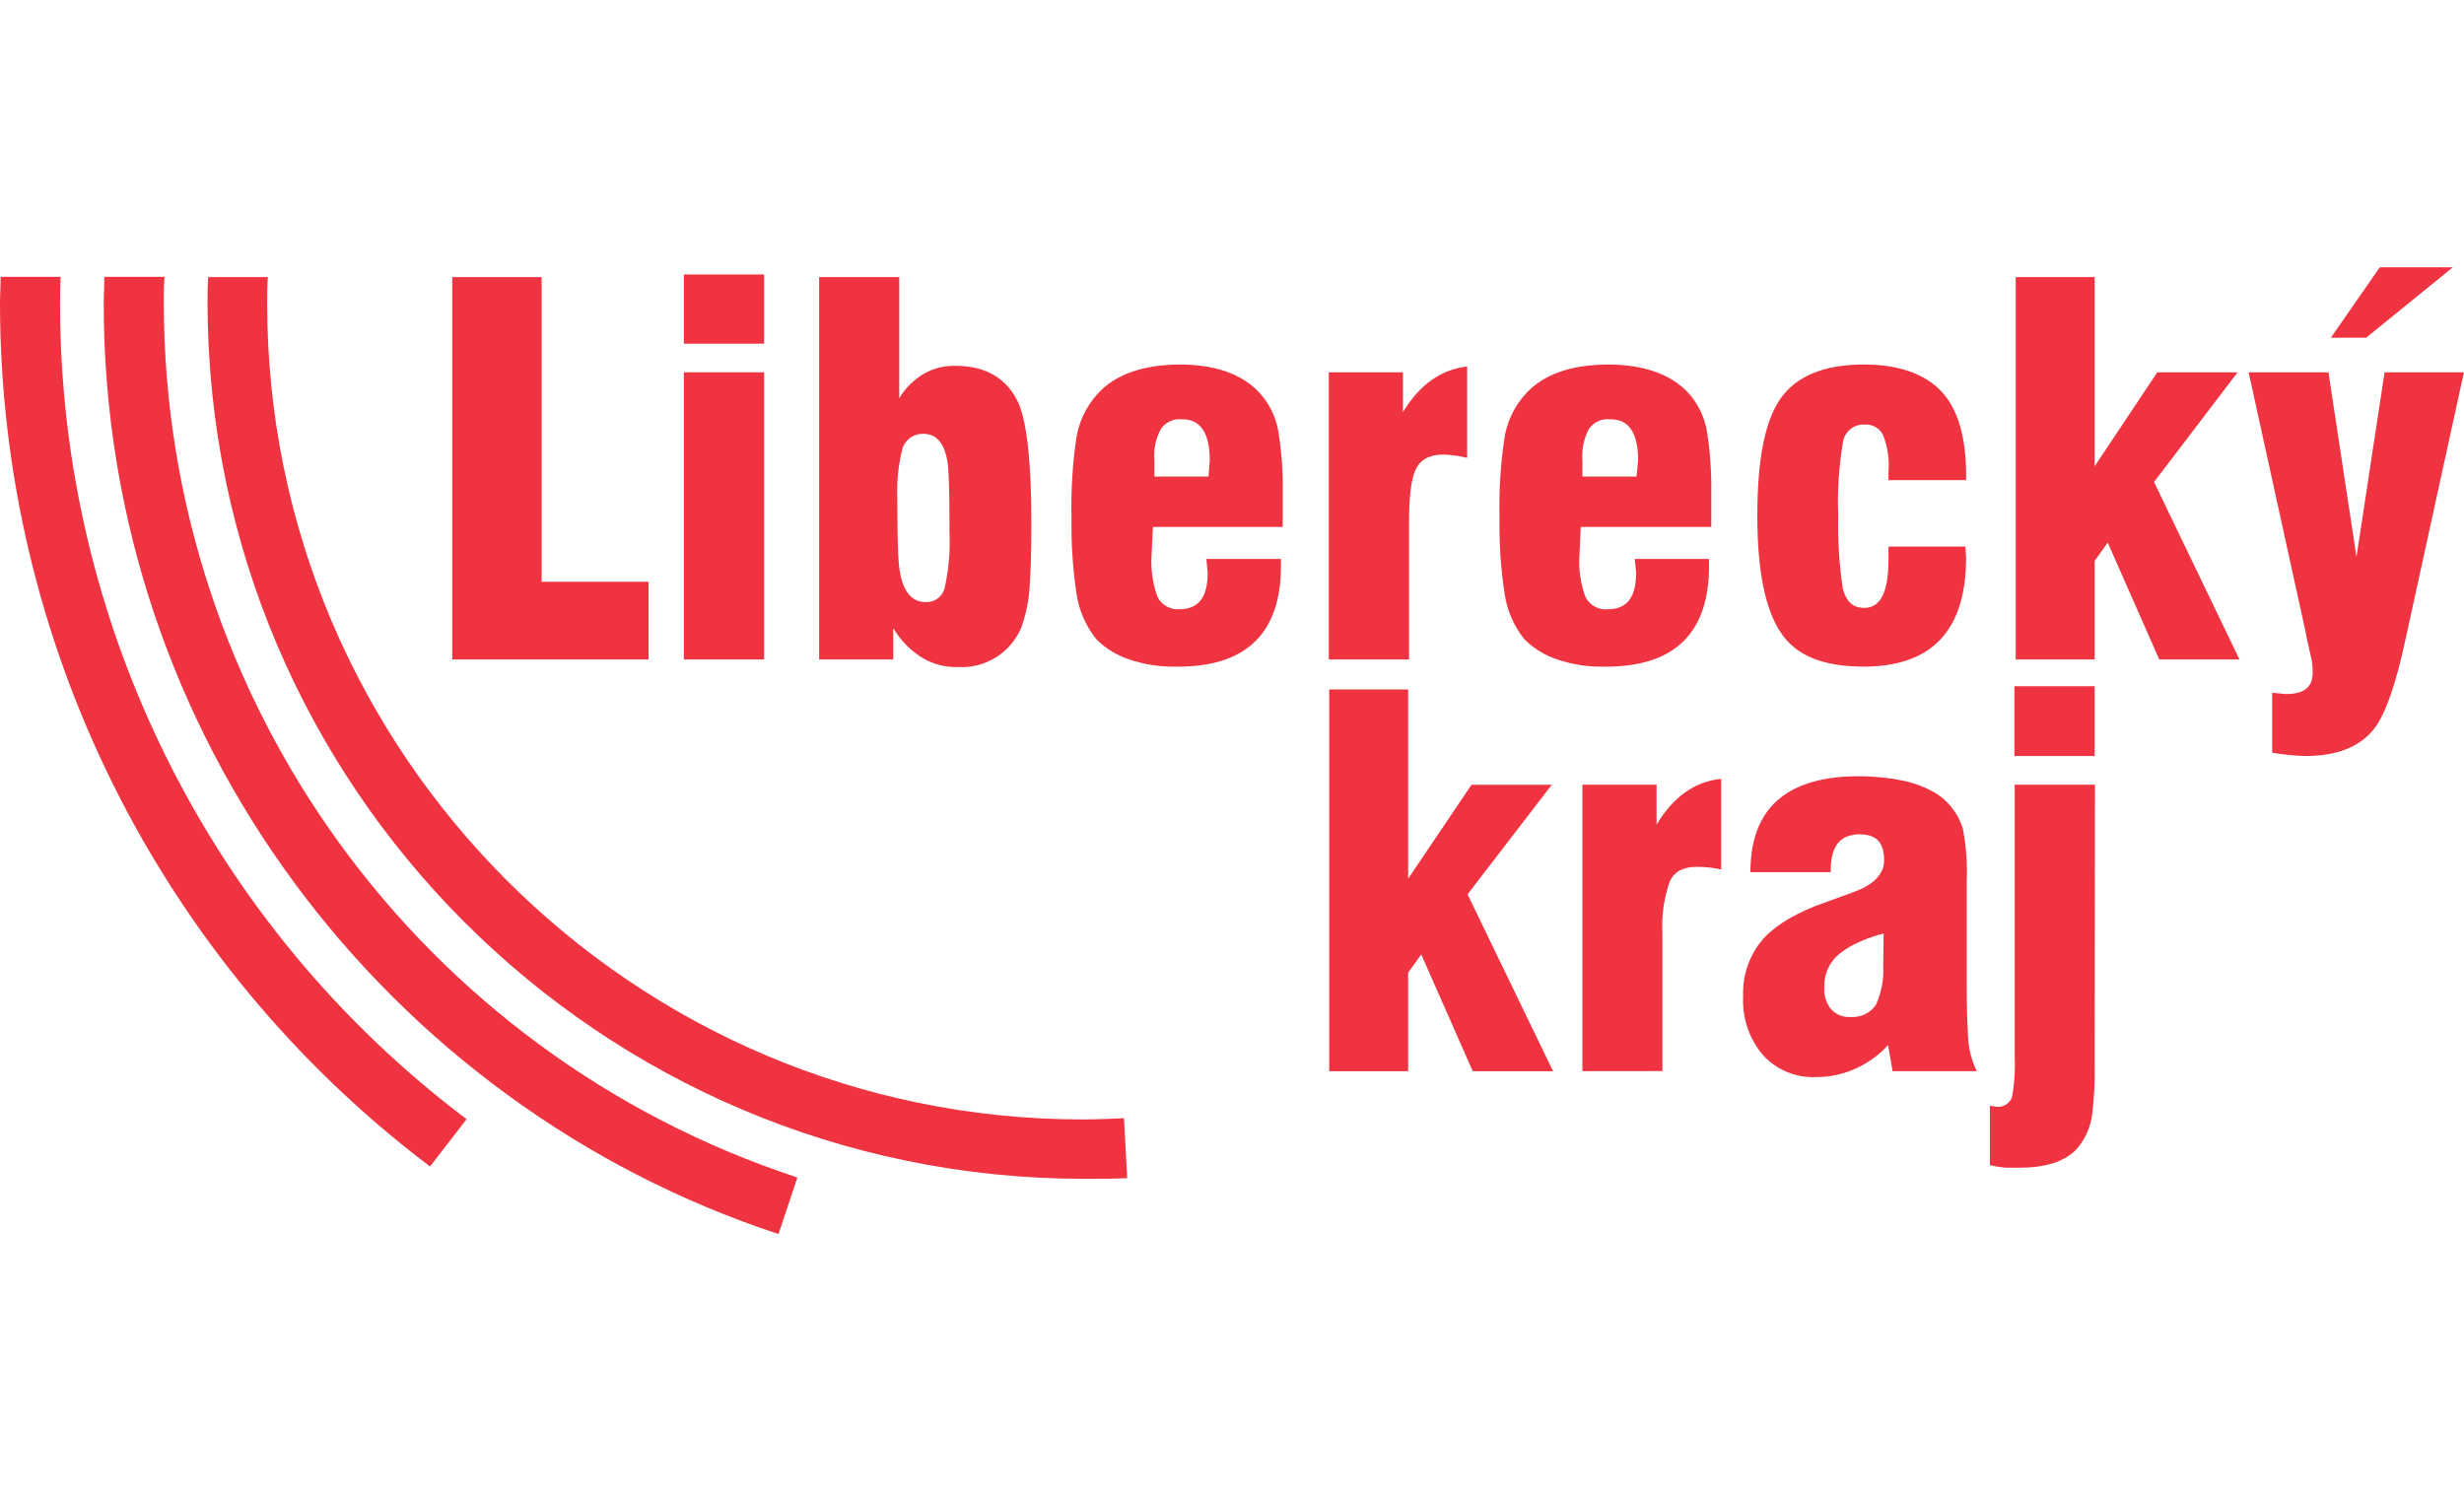 <?xml version="1.0" encoding="utf-8"?>
<!-- Generator: Adobe Illustrator 16.0.0, SVG Export Plug-In . SVG Version: 6.00 Build 0)  -->
<!DOCTYPE svg PUBLIC "-//W3C//DTD SVG 1.1//EN" "http://www.w3.org/Graphics/SVG/1.1/DTD/svg11.dtd">
<svg version="1.1" id="Vrstva_1" xmlns="http://www.w3.org/2000/svg" xmlns:xlink="http://www.w3.org/1999/xlink" x="0px" y="0px"
	 width="5669.29px" height="3456px" viewBox="0 1107.145 5669.29 3456" enable-background="new 0 1107.145 5669.29 3456"
	 xml:space="preserve">
<g>
	<g>
		<g>
			<path fill="#EF3340" d="M1073.537,3682.309c-589.154-444.025-935.521-1139.006-935.341-1876.747c0-18.957,0-40.379,1.517-61.421
				H1.517c0,21.042-1.517,41.896-1.517,61.421c0.691,780.26,366.867,1515.137,989.367,1985.559L1073.537,3682.309z"/>
			<path fill="#EF3340" d="M2586.118,3680.034c-31.469,1.328-62.938,2.844-96.112,2.844
				c-1032.969,0-1875.229-843.777-1875.229-1876.747c0-18.957,0-40.378,1.517-61.42H479.044c-1.517,21.042-1.517,41.895-1.517,61.42
				c2.191,1111.225,902.581,2011.446,2013.806,2013.426c34.691,0,69.193,0,102.179-1.516L2586.118,3680.034z"/>
			<path fill="#EF3340" d="M1834.661,3816.524C965.962,3530.649,378.369,2720.091,376.865,1805.563c0-18.957,0-40.379,1.518-61.421
				H240.186c0,21.042-1.517,41.896-1.517,61.421c0,996.95,653.259,1845.278,1552.581,2141.008L1834.661,3816.524z"/>
		</g>
		<g>
			<polygon fill="#EF3340" points="4634.805,2846.682 4634.805,2686.116 4819.446,2686.116 4819.446,2846.682 4634.805,2846.682 			
				"/>
			<path fill="#EF3340" d="M4819.446,3519.278v31.469c1.139,40.658-0.826,81.346-5.877,121.705
				c-3.885,30.332-17.139,58.695-37.914,81.135c-27.107,26.92-70.709,40.379-129.096,40.379h-32.039
				c-12.125-1.129-24.16-3.094-36.018-5.877v-136.68l10.615,1.518c17.369,4.453,35.188-5.455,40.568-22.561
				c5.309-29.701,7.279-59.904,5.877-90.045v-627.668h184.643L4819.446,3519.278z"/>
			<polygon fill="#EF3340" points="3058.338,3571.979 3058.338,2693.51 3239.946,2693.51 3239.946,3128.954 3385.727,2912.842 
				3570.368,2912.842 3376.627,3164.971 3573.401,3571.979 3388.569,3571.979 3270.088,3303.168 3239.946,3345.063 
				3239.946,3571.979 3058.338,3571.979 			"/>
			<path fill="#EF3340" d="M4528.266,3493.686c-1.516-26.918-3.033-62.938-3.033-106.537v-253.646
				c1.572-40.277-1.48-80.604-9.1-120.188c-10.127-32.686-31.305-60.832-59.904-79.619c-23.463-14.074-49.08-24.193-75.828-29.951
				c-33.605-7.014-67.85-10.508-102.178-10.428h-14.977c-157.723,4.361-235.826,77.914-235.826,220.66h184.832v-4.549
				c0-47.963,16.492-75.828,50.994-81.137c4.889-1.252,9.936-1.764,14.977-1.518c39.051,0,56.871,18.957,56.871,60.094
				c0,28.627-21.043,54.029-64.455,70.521c-3.033,1.516-4.549,1.516-7.582,3.033c-28.625,10.615-58.576,21.041-87.012,31.658
				c-58.578,23.885-100.662,50.994-126.254,83.979c-27.051,35.23-40.873,78.842-39.053,123.221
				c-2.686,49.094,13.449,97.365,45.119,134.975c31.246,34.666,76.416,53.457,123.029,51.184
				c28.881,0.035,57.486-5.633,84.17-16.682c30.857-12.836,58.545-32.244,81.137-56.871l10.426,59.904h193.74
				C4536.393,3547.403,4529.555,3520.821,4528.266,3493.686z M4333.01,3328.571c1.766,30.902-3.889,61.777-16.494,90.047
				c-11.656,17.676-31.336,28.404-52.51,28.625h-7.584c-16.426,0.742-32.334-5.857-43.41-18.01
				c-11.379-14.162-16.938-32.123-15.547-50.236c-1.191-28.992,10.963-56.934,32.986-75.828
				c10.746-8.615,22.299-16.17,34.502-22.559c21.986-11.053,45.127-19.635,69.004-25.592L4333.01,3328.571z"/>
			<path fill="#EF3340" d="M3640.887,3571.79v-659.137H3811.5v91.752c39.053-64.643,88.529-99.145,148.623-105.211v208.527
				c-18.24-4.027-36.863-6.063-55.543-6.066c-31.469,0-52.512,10.617-63.127,34.691c-13.121,38.053-18.723,78.293-16.492,118.482
				V3571.6L3640.887,3571.79z"/>
		</g>
		<g>
			<rect x="1573.434" y="1738.645" fill="#EF3340" width="184.642" height="159.238"/>
			<path fill="#EF3340" d="M2198.068,1948.878c-25.805-0.646-51.276,5.92-73.554,18.957c-22.794,13.674-41.87,32.75-55.544,55.544
				v-278.668h-184.263v879.795h170.613v-72.036c17.088,29.151,41.368,53.432,70.521,70.521
				c23.855,13.228,50.837,19.776,78.103,18.957c62.679,3.753,120.954-32.29,145.59-90.046c9.98-27.627,16.353-56.427,18.957-85.687
				c3.033-39.051,4.55-90.108,4.55-153.172c0-136.491-9.1-227.485-28.625-276.205
				C2318.256,1978.83,2270.104,1948.878,2198.068,1948.878z M2184.608,2330.293c2.128,42.81-1.441,85.712-10.616,127.581
				c-4.074,21.221-23.375,36.042-44.928,34.502h-4.55c-32.985-3.033-52.511-34.502-56.871-93.079
				c-1.517-18.009-3.033-67.677-3.033-147.106c-1.515-38.291,2.508-76.601,11.942-113.742c6.945-20.491,26.529-33.984,48.151-33.175
				c32.985,0,52.511,27.108,56.871,78.103c1.517,16.493,3.033,58.577,3.033,129.098V2330.293z"/>
			<polygon fill="#EF3340" points="5643.698,1722.151 5475.549,1722.151 5362.944,1884.234 5444.081,1884.234 			"/>
			<polygon fill="#EF3340" points="1246.235,1744.71 1040.551,1744.71 1040.551,2624.506 1492.297,2624.506 1492.297,2445.741 
				1246.235,2445.741 			"/>
			<rect x="1573.434" y="1963.854" fill="#EF3340" width="184.642" height="660.652"/>
			<path fill="#EF3340" d="M2905.165,2019.398c-39.051-47.962-100.471-72.037-184.641-73.554h-3.033
				c-87.013,0-151.656,22.559-192.035,67.487c-27.1,29.646-44.438,66.903-49.667,106.728
				c-8.407,59.644-11.895,119.877-10.427,180.092c-0.914,58.808,3.081,117.589,11.943,175.731
				c5.984,37.321,21.527,72.457,45.118,101.989c21.216,21.343,47.209,37.329,75.828,46.634
				c35.25,11.979,72.356,17.564,109.571,16.493h11.943c151.657-3.033,227.485-81.136,227.485-231.275v-16.493h-171.562l3.033,31.469
				c0,54.217-18.957,81.137-58.577,84.17h-4.55c-21.77,2.388-42.723-9.034-52.511-28.626c-11.049-30.705-15.631-63.362-13.46-95.922
				l3.033-64.644h298.763v-79.62c0.807-44.728-2.236-89.441-9.1-133.646C2938.17,2074.542,2925.315,2044.435,2905.165,2019.398z
				 M2780.617,2203.66h-124.548v-36.019c-2.323-25.455,2.884-51.032,14.976-73.553c10.69-15.55,28.996-24.049,47.772-22.18h1.517
				c42.085,0,63.127,31.658,63.127,94.785L2780.617,2203.66z"/>
			<polygon fill="#EF3340" points="5148.35,1963.854 4963.52,1963.854 4819.446,2180.153 4819.446,1744.71 4637.838,1744.71 
				4637.838,2624.506 4819.446,2624.506 4819.446,2397.78 4849.588,2355.695 4968.069,2624.506 5152.711,2624.506 
				4956.127,2216.172 			"/>
			<path fill="#EF3340" d="M5486.543,1963.854l-64.643,424.827l-64.453-424.827h-183.695l130.805,596.01
				c2.844,18.009,8.91,40.567,14.977,69.192c1.26,8.915,1.766,17.92,1.516,26.919c0,31.469-18.957,48.151-61.611,48.151
				l-31.469-3.033V2839.1c25.084,4.184,50.414,6.717,75.828,7.582c73.555,0,126.064-21.042,159.051-63.126
				c25.592-32.985,50.994-105.022,73.553-213.077l132.699-606.625H5486.543z"/>
			<path fill="#EF3340" d="M3891.69,2019.398c-39.053-47.962-102.18-72.037-186.158-73.554h-3.033
				c-87.014,0-151.656,22.559-192.225,67.487c-27.041,29.664-44.314,66.922-49.479,106.728
				c-8.588,59.626-12.139,119.87-10.615,180.092c-0.965,58.815,3.094,117.606,12.133,175.731
				c5.836,37.33,21.322,72.487,44.928,101.989c21.266,21.28,47.242,37.257,75.828,46.634c35.254,11.963,72.357,17.548,109.57,16.493
				h12.133c151.656-3.033,227.484-81.136,227.484-231.275v-16.493h-170.803l3.033,31.469c0,54.217-18.957,81.137-58.576,84.17
				h-4.551c-22.182,3.016-43.803-8.52-53.648-28.626c-11.232-30.661-15.883-63.345-13.648-95.923l3.033-64.643h300.279v-79.62
				c0.76-44.72-2.221-89.424-8.91-133.647C3924.34,2074.604,3911.627,2044.521,3891.69,2019.398z M3765.436,2203.66h-124.549
				v-36.019c-2.191-25.448,3.01-50.987,14.977-73.553c10.941-15.771,29.641-24.283,48.719-22.18h1.518
				c41.895,0,62.938,31.658,62.938,94.785L3765.436,2203.66z"/>
			<path fill="#EF3340" d="M4288.081,1945.845c-91.563,0-156.205,27.108-192.225,79.619c-36.018,52.512-52.51,142.558-52.51,268.622
				c0,126.063,18.008,214.783,54.027,268.811c36.018,54.027,99.145,78.103,190.707,78.103c156.018,0,235.637-82.652,235.637-250.802
				l-1.518-25.402h-177.059v29.952c0,75.829-18.957,111.089-55.543,111.089c-27.109,0-42.086-14.977-49.668-44.929
				c-8.229-55.208-11.715-111.019-10.426-166.821c-2.219-55.755,1.275-111.59,10.426-166.633
				c2.305-25.413,24.174-44.528,49.668-43.411c18.227-1.557,35.514,8.333,43.41,24.833c10.26,26.804,14.404,55.56,12.133,84.169
				v18.957h178.576v-12.132c0-87.013-18.957-151.656-56.871-192.035S4369.028,1945.845,4288.081,1945.845z"/>
			<path fill="#EF3340" d="M3228.004,2055.416v-91.563h-170.613v660.652h184.641v-316.771c0-56.871,4.551-97.629,15.166-120.188
				s31.469-34.502,64.453-34.502c18.221,0.692,36.322,3.233,54.027,7.583v-210.233
				C3316.534,1957.219,3267.055,1990.963,3228.004,2055.416z"/>
		</g>
	</g>
</g>
</svg>
